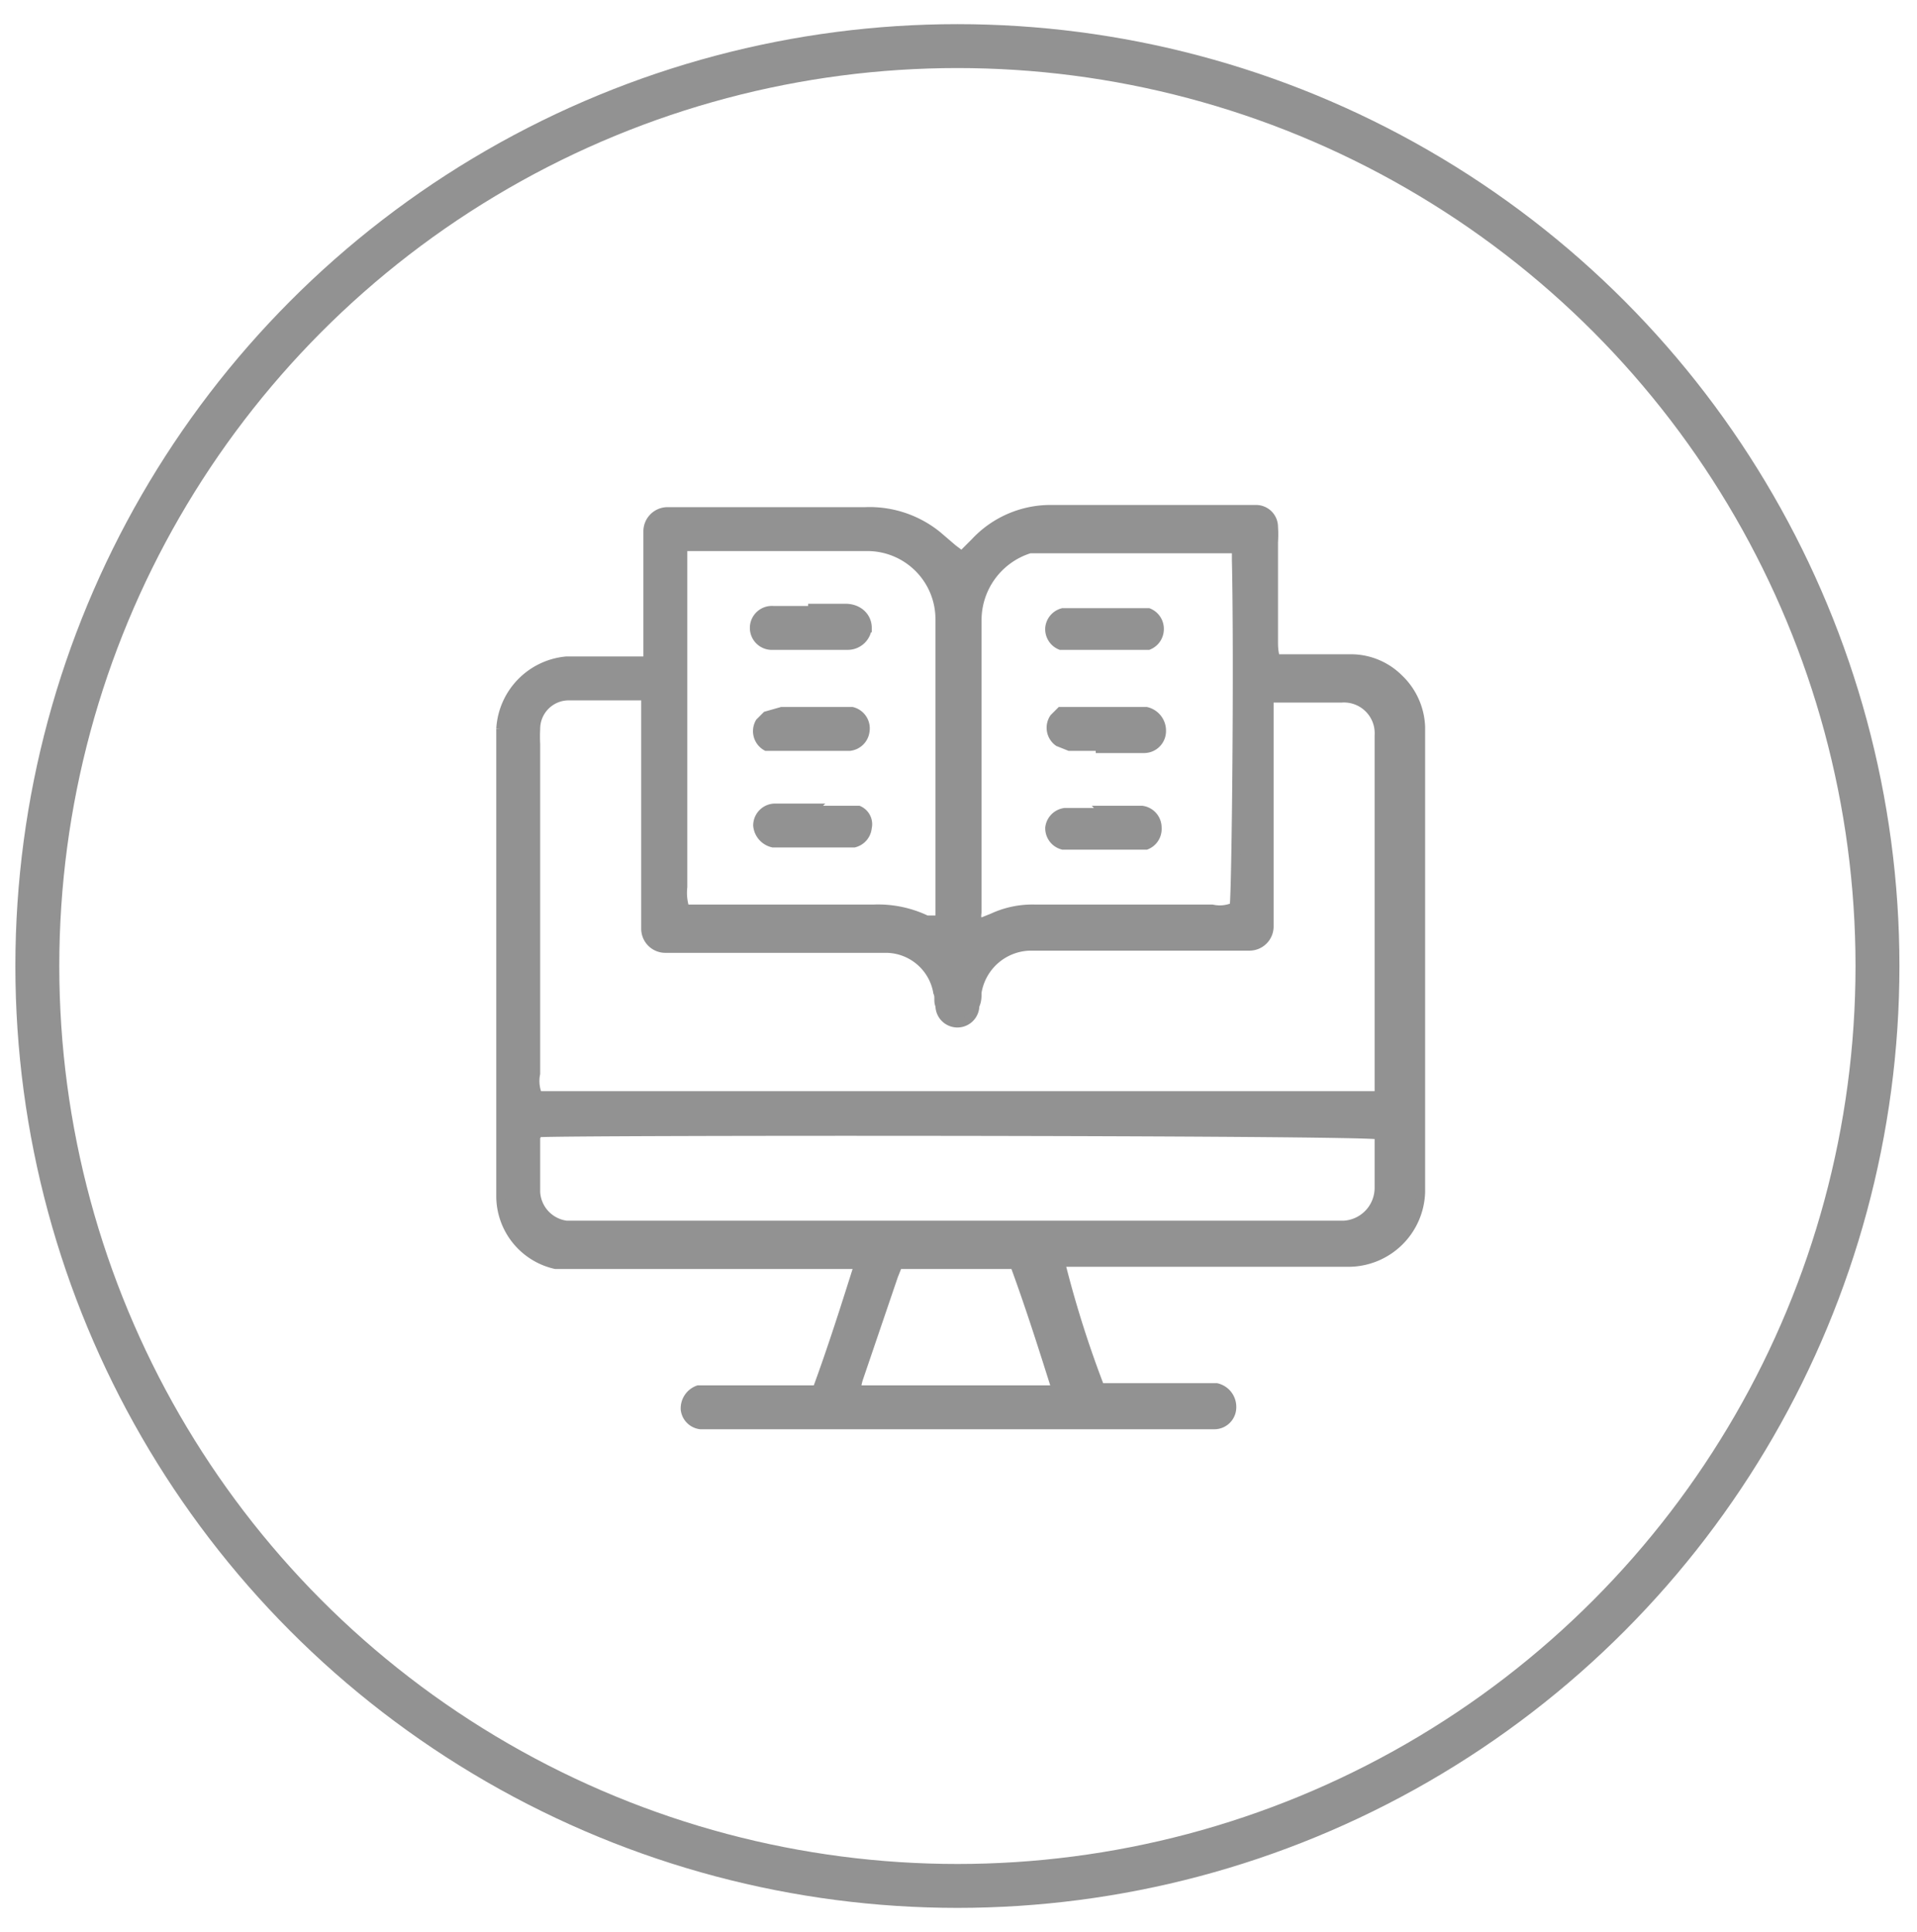 <svg id="Layer_1" data-name="Layer 1" xmlns="http://www.w3.org/2000/svg" width="87.3" height="88" viewBox="0 0 87.3 88">
  <defs>
    <style>
      .cls-1 {
        fill: #fc0b0b;
        opacity: 0;
      }

      .cls-2 {
        fill: none;
        stroke-width: 2px;
      }

      .cls-2, .cls-3 {
        stroke: #929292;
      }

      .cls-3 {
        fill: #929292;
        stroke-width: 0.4px;
      }
    </style>
  </defs>
  <title>cate-education</title>
  <rect class="cls-1" width="87.3" height="88"/>
  <circle class="cls-2" cx="43.6" cy="44" r="41.9"/>
  <g id="education">
    <g id="RB_Stroke_Education" data-name="RB Stroke Education">
      <path id="Path_8089" data-name="Path 8089" class="cls-3" d="M29.1,29.9V24.7c0-.2,0-.4,0-.6a.9.9,0,0,1,.9-.9h9a4.9,4.9,0,0,1,3.3,1.1l.7.6.4.3.6-.6a4.7,4.7,0,0,1,3.4-1.5h9.4a.8.8,0,0,1,.8.8,5.4,5.4,0,0,1,0,.7v4.5c0,.2,0,.5.1.8h3.4a3.1,3.1,0,0,1,2.2.9,3.2,3.2,0,0,1,1,2.2c0,.2,0,.5,0,.7V54.2A3.3,3.3,0,0,1,61,57.4H47.9a48.9,48.9,0,0,0,1.8,5.7H55a.9.9,0,0,1,.7.9.8.8,0,0,1-.8.8H31.5a.8.8,0,0,1-.7-.7.9.9,0,0,1,.6-.9h5.4c.7-1.9,1.3-3.8,1.9-5.7H24.9a3.2,3.2,0,0,1-2.5-3.1c0-.3,0-.6,0-.8V33.9c0-.3,0-.6,0-.8A3.3,3.3,0,0,1,25.4,30h3.6Zm0,1.7H25.5A1.5,1.5,0,0,0,24,33.1a6.8,6.8,0,0,0,0,.7v15a1.7,1.7,0,0,0,.1,1H62.4c0-.4,0-.7,0-1V33.4a1.6,1.6,0,0,0-1.7-1.7H57.4c0,.4,0,.7,0,1v8.7c0,.2,0,.5,0,.7a.9.9,0,0,1-.9.9h-10a2.5,2.5,0,0,0-2.4,2.1c0,.2,0,.4-.1.6a.8.8,0,0,1-1.6,0c-.1-.2,0-.4-.1-.6a2.4,2.4,0,0,0-2.3-2H29.9a.9.9,0,0,1-.9-.9c0-.2,0-.5,0-.7V32.7c0-.3,0-.6,0-1.1ZM42.4,42V31.5c0-1.1,0-2.3,0-3.4a3.3,3.3,0,0,0-3.3-3.3H30.7V40.3a2.4,2.4,0,0,0,.1,1h8.6a5.1,5.1,0,0,1,2.4.5h.5ZM55.7,24.9H46.5a3.4,3.4,0,0,0-2.4,3.3c0,4.4,0,8.8,0,13.2,0,.2-.1.4.2.5l.5-.2a4.3,4.3,0,0,1,1.9-.4h8.1a1.6,1.6,0,0,0,1-.1c.1-.9.2-11.5.1-15.8,0-.2,0-.4,0-.6ZM24,51.7c0,.9,0,1.7,0,2.5a1.6,1.6,0,0,0,1.4,1.5H60.8A1.7,1.7,0,0,0,62.4,54c0-.6,0-1.2,0-1.9v-.5c-.9-.2-37.4-.2-38.3-.1Zm16.5,5.8-.2.5-1.6,4.7a2.5,2.5,0,0,0-.1.5h9.1c-.6-1.9-1.2-3.8-1.9-5.7Z" transform="translate(0.4 0.1)"/>
      <path id="Path_8118" data-name="Path 8118" class="cls-3" d="M36.6,27.6h1.5c.6,0,1,.4,1,.9a.9.9,0,0,1-.9.8H34.7a.8.8,0,0,1,.1-1.6h1.8Z" transform="translate(0.4 0.1)"/>
      <path id="Path_8119" data-name="Path 8119" class="cls-3" d="M36.5,33.9h-2a.8.8,0,0,1-.3-1.1l.3-.3.7-.2h3.2a.8.8,0,0,1,.6.9.8.8,0,0,1-.7.7H36.5Z" transform="translate(0.4 0.1)"/>
      <path id="Path_8120" data-name="Path 8120" class="cls-3" d="M36.6,36.8h2.1a.7.7,0,0,1,.4.8.8.8,0,0,1-.6.7H34.8a.9.9,0,0,1-.7-.8.8.8,0,0,1,.8-.8h1.8Z" transform="translate(0.4 0.1)"/>
      <path id="Path_8121" data-name="Path 8121" class="cls-3" d="M49.8,29.3H47.9a.8.8,0,0,1-.5-.8.8.8,0,0,1,.6-.7h3.9a.8.8,0,0,1,.5.8.8.8,0,0,1-.5.7h-2Z" transform="translate(0.4 0.1)"/>
      <path id="Path_8122" data-name="Path 8122" class="cls-3" d="M49.7,33.9H48.3l-.5-.2a.8.8,0,0,1-.2-1.1l.3-.3h3.9a.9.9,0,0,1,.7.9.8.8,0,0,1-.8.8H49.7Z" transform="translate(0.4 0.1)"/>
      <path id="Path_8123" data-name="Path 8123" class="cls-3" d="M49.8,36.8h1.8a.8.8,0,0,1,.7.8.8.8,0,0,1-.5.8H48a.8.8,0,0,1-.6-.8.8.8,0,0,1,.7-.7h1.8Z" transform="translate(0.4 0.1)"/>
    </g>
  </g>
</svg>
